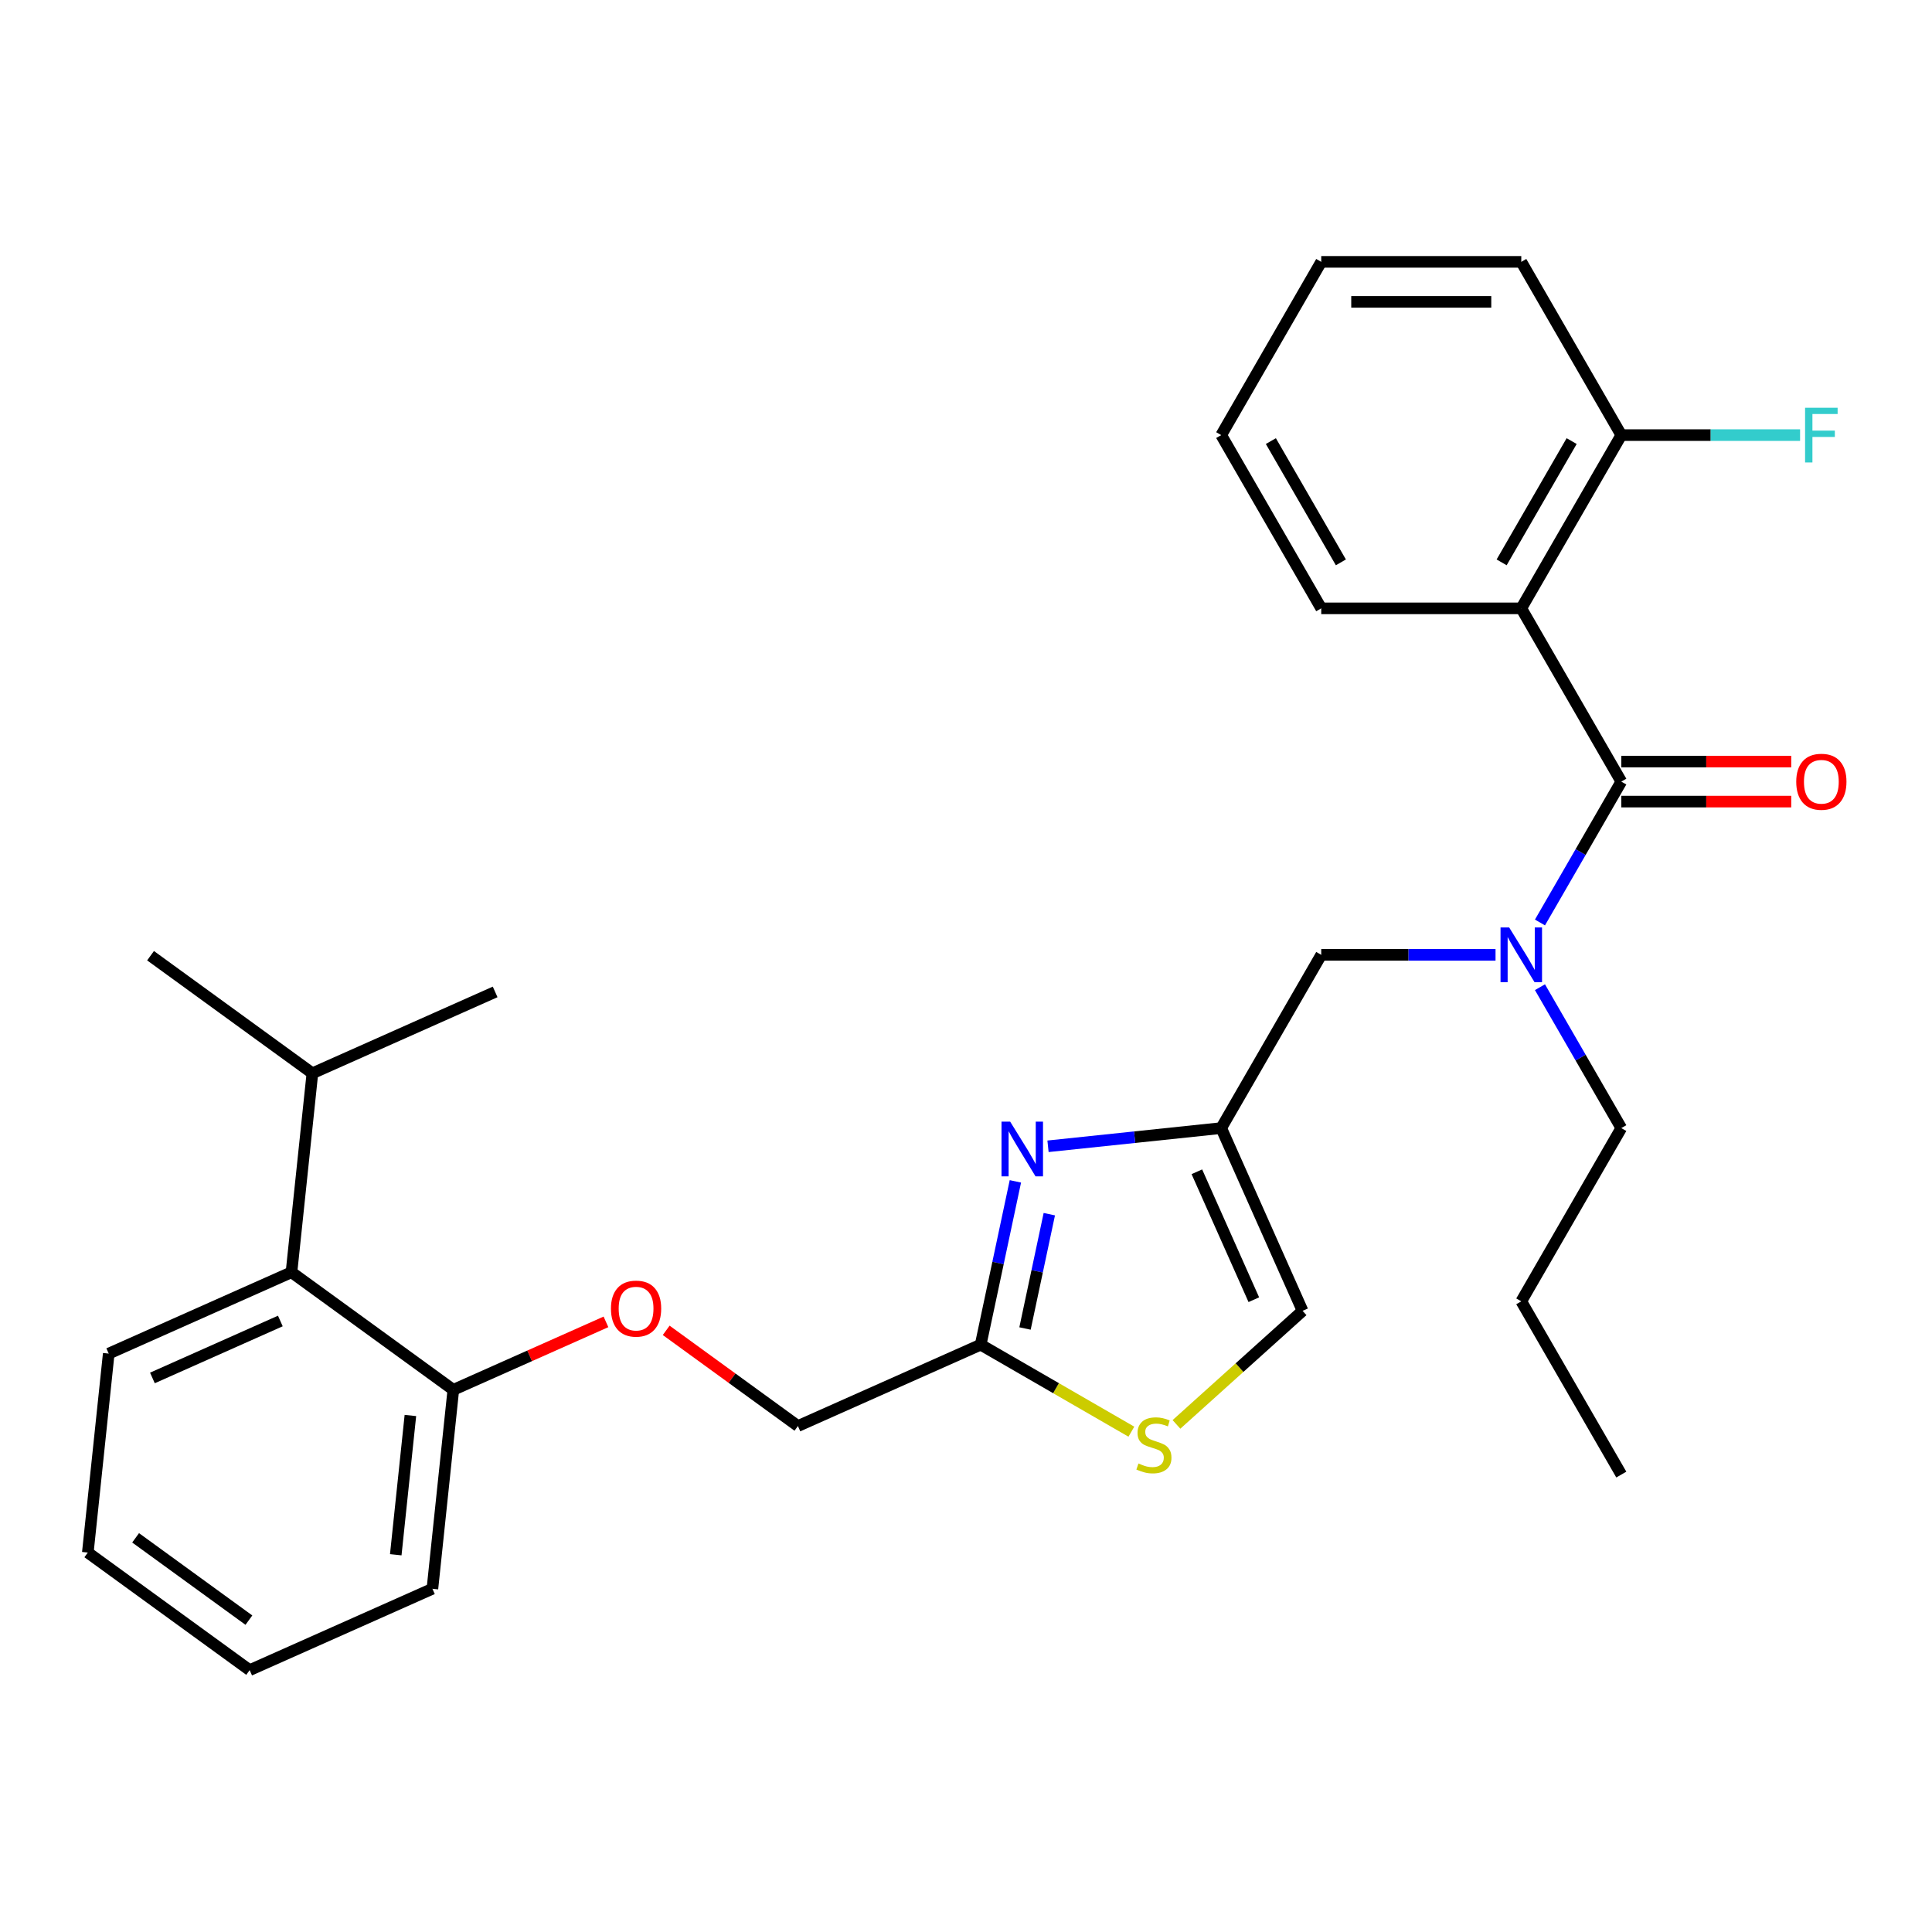 <?xml version='1.0' encoding='iso-8859-1'?>
<svg version='1.1' baseProfile='full'
              xmlns='http://www.w3.org/2000/svg'
                      xmlns:rdkit='http://www.rdkit.org/xml'
                      xmlns:xlink='http://www.w3.org/1999/xlink'
                  xml:space='preserve'
width='1000px' height='1000px' viewBox='0 0 1000 1000'>
<!-- END OF HEADER -->
<rect style='opacity:1.0;fill:#FFFFFF;stroke:none' width='1000' height='1000' x='0' y='0'> </rect>
<path class='bond-0' d='M 787.413,314.881 L 839.185,225.21' style='fill:none;fill-rule:evenodd;stroke:#000000;stroke-width:6px;stroke-linecap:butt;stroke-linejoin:miter;stroke-opacity:1' />
<path class='bond-0' d='M 777.245,291.076 L 813.485,228.306' style='fill:none;fill-rule:evenodd;stroke:#000000;stroke-width:6px;stroke-linecap:butt;stroke-linejoin:miter;stroke-opacity:1' />
<path class='bond-1' d='M 787.413,314.881 L 683.869,314.881' style='fill:none;fill-rule:evenodd;stroke:#000000;stroke-width:6px;stroke-linecap:butt;stroke-linejoin:miter;stroke-opacity:1' />
<path class='bond-2' d='M 787.413,314.881 L 839.185,404.553' style='fill:none;fill-rule:evenodd;stroke:#000000;stroke-width:6px;stroke-linecap:butt;stroke-linejoin:miter;stroke-opacity:1' />
<path class='bond-3' d='M 774.085,494.225 L 728.977,494.225' style='fill:none;fill-rule:evenodd;stroke:#0000FF;stroke-width:6px;stroke-linecap:butt;stroke-linejoin:miter;stroke-opacity:1' />
<path class='bond-3' d='M 728.977,494.225 L 683.869,494.225' style='fill:none;fill-rule:evenodd;stroke:#000000;stroke-width:6px;stroke-linecap:butt;stroke-linejoin:miter;stroke-opacity:1' />
<path class='bond-4' d='M 797.083,477.476 L 818.134,441.015' style='fill:none;fill-rule:evenodd;stroke:#0000FF;stroke-width:6px;stroke-linecap:butt;stroke-linejoin:miter;stroke-opacity:1' />
<path class='bond-4' d='M 818.134,441.015 L 839.185,404.553' style='fill:none;fill-rule:evenodd;stroke:#000000;stroke-width:6px;stroke-linecap:butt;stroke-linejoin:miter;stroke-opacity:1' />
<path class='bond-5' d='M 797.083,510.974 L 818.134,547.435' style='fill:none;fill-rule:evenodd;stroke:#0000FF;stroke-width:6px;stroke-linecap:butt;stroke-linejoin:miter;stroke-opacity:1' />
<path class='bond-5' d='M 818.134,547.435 L 839.185,583.897' style='fill:none;fill-rule:evenodd;stroke:#000000;stroke-width:6px;stroke-linecap:butt;stroke-linejoin:miter;stroke-opacity:1' />
<path class='bond-6' d='M 839.185,414.908 L 883.163,414.908' style='fill:none;fill-rule:evenodd;stroke:#000000;stroke-width:6px;stroke-linecap:butt;stroke-linejoin:miter;stroke-opacity:1' />
<path class='bond-6' d='M 883.163,414.908 L 927.141,414.908' style='fill:none;fill-rule:evenodd;stroke:#FF0000;stroke-width:6px;stroke-linecap:butt;stroke-linejoin:miter;stroke-opacity:1' />
<path class='bond-6' d='M 839.185,394.199 L 883.163,394.199' style='fill:none;fill-rule:evenodd;stroke:#000000;stroke-width:6px;stroke-linecap:butt;stroke-linejoin:miter;stroke-opacity:1' />
<path class='bond-6' d='M 883.163,394.199 L 927.141,394.199' style='fill:none;fill-rule:evenodd;stroke:#FF0000;stroke-width:6px;stroke-linecap:butt;stroke-linejoin:miter;stroke-opacity:1' />
<path class='bond-7' d='M 839.185,225.21 L 885.453,225.21' style='fill:none;fill-rule:evenodd;stroke:#000000;stroke-width:6px;stroke-linecap:butt;stroke-linejoin:miter;stroke-opacity:1' />
<path class='bond-7' d='M 885.453,225.21 L 931.721,225.21' style='fill:none;fill-rule:evenodd;stroke:#33CCCC;stroke-width:6px;stroke-linecap:butt;stroke-linejoin:miter;stroke-opacity:1' />
<path class='bond-8' d='M 839.185,225.21 L 787.413,135.538' style='fill:none;fill-rule:evenodd;stroke:#000000;stroke-width:6px;stroke-linecap:butt;stroke-linejoin:miter;stroke-opacity:1' />
<path class='bond-9' d='M 839.185,583.897 L 787.413,673.569' style='fill:none;fill-rule:evenodd;stroke:#000000;stroke-width:6px;stroke-linecap:butt;stroke-linejoin:miter;stroke-opacity:1' />
<path class='bond-10' d='M 683.869,494.225 L 632.097,583.897' style='fill:none;fill-rule:evenodd;stroke:#000000;stroke-width:6px;stroke-linecap:butt;stroke-linejoin:miter;stroke-opacity:1' />
<path class='bond-11' d='M 787.413,673.569 L 839.185,763.24' style='fill:none;fill-rule:evenodd;stroke:#000000;stroke-width:6px;stroke-linecap:butt;stroke-linejoin:miter;stroke-opacity:1' />
<path class='bond-12' d='M 344.82,688.581 L 378.91,713.349' style='fill:none;fill-rule:evenodd;stroke:#FF0000;stroke-width:6px;stroke-linecap:butt;stroke-linejoin:miter;stroke-opacity:1' />
<path class='bond-12' d='M 378.91,713.349 L 413,738.117' style='fill:none;fill-rule:evenodd;stroke:#000000;stroke-width:6px;stroke-linecap:butt;stroke-linejoin:miter;stroke-opacity:1' />
<path class='bond-13' d='M 313.643,684.195 L 274.141,701.783' style='fill:none;fill-rule:evenodd;stroke:#FF0000;stroke-width:6px;stroke-linecap:butt;stroke-linejoin:miter;stroke-opacity:1' />
<path class='bond-13' d='M 274.141,701.783 L 234.639,719.37' style='fill:none;fill-rule:evenodd;stroke:#000000;stroke-width:6px;stroke-linecap:butt;stroke-linejoin:miter;stroke-opacity:1' />
<path class='bond-14' d='M 413,738.117 L 507.592,696.001' style='fill:none;fill-rule:evenodd;stroke:#000000;stroke-width:6px;stroke-linecap:butt;stroke-linejoin:miter;stroke-opacity:1' />
<path class='bond-15' d='M 608.933,737.267 L 641.572,707.878' style='fill:none;fill-rule:evenodd;stroke:#CCCC00;stroke-width:6px;stroke-linecap:butt;stroke-linejoin:miter;stroke-opacity:1' />
<path class='bond-15' d='M 641.572,707.878 L 674.212,678.489' style='fill:none;fill-rule:evenodd;stroke:#000000;stroke-width:6px;stroke-linecap:butt;stroke-linejoin:miter;stroke-opacity:1' />
<path class='bond-16' d='M 585.595,741.037 L 546.594,718.519' style='fill:none;fill-rule:evenodd;stroke:#CCCC00;stroke-width:6px;stroke-linecap:butt;stroke-linejoin:miter;stroke-opacity:1' />
<path class='bond-16' d='M 546.594,718.519 L 507.592,696.001' style='fill:none;fill-rule:evenodd;stroke:#000000;stroke-width:6px;stroke-linecap:butt;stroke-linejoin:miter;stroke-opacity:1' />
<path class='bond-17' d='M 674.212,678.489 L 632.097,583.897' style='fill:none;fill-rule:evenodd;stroke:#000000;stroke-width:6px;stroke-linecap:butt;stroke-linejoin:miter;stroke-opacity:1' />
<path class='bond-17' d='M 648.977,672.723 L 619.496,606.509' style='fill:none;fill-rule:evenodd;stroke:#000000;stroke-width:6px;stroke-linecap:butt;stroke-linejoin:miter;stroke-opacity:1' />
<path class='bond-18' d='M 129.223,864.462 L 45.455,803.6' style='fill:none;fill-rule:evenodd;stroke:#000000;stroke-width:6px;stroke-linecap:butt;stroke-linejoin:miter;stroke-opacity:1' />
<path class='bond-18' d='M 128.83,838.579 L 70.192,795.976' style='fill:none;fill-rule:evenodd;stroke:#000000;stroke-width:6px;stroke-linecap:butt;stroke-linejoin:miter;stroke-opacity:1' />
<path class='bond-19' d='M 129.223,864.462 L 223.816,822.347' style='fill:none;fill-rule:evenodd;stroke:#000000;stroke-width:6px;stroke-linecap:butt;stroke-linejoin:miter;stroke-opacity:1' />
<path class='bond-20' d='M 45.455,803.6 L 56.278,700.624' style='fill:none;fill-rule:evenodd;stroke:#000000;stroke-width:6px;stroke-linecap:butt;stroke-linejoin:miter;stroke-opacity:1' />
<path class='bond-21' d='M 56.278,700.624 L 150.87,658.508' style='fill:none;fill-rule:evenodd;stroke:#000000;stroke-width:6px;stroke-linecap:butt;stroke-linejoin:miter;stroke-opacity:1' />
<path class='bond-21' d='M 78.89,713.225 L 145.104,683.744' style='fill:none;fill-rule:evenodd;stroke:#000000;stroke-width:6px;stroke-linecap:butt;stroke-linejoin:miter;stroke-opacity:1' />
<path class='bond-22' d='M 150.87,658.508 L 234.639,719.37' style='fill:none;fill-rule:evenodd;stroke:#000000;stroke-width:6px;stroke-linecap:butt;stroke-linejoin:miter;stroke-opacity:1' />
<path class='bond-23' d='M 150.87,658.508 L 161.693,555.532' style='fill:none;fill-rule:evenodd;stroke:#000000;stroke-width:6px;stroke-linecap:butt;stroke-linejoin:miter;stroke-opacity:1' />
<path class='bond-24' d='M 234.639,719.37 L 223.816,822.347' style='fill:none;fill-rule:evenodd;stroke:#000000;stroke-width:6px;stroke-linecap:butt;stroke-linejoin:miter;stroke-opacity:1' />
<path class='bond-24' d='M 212.42,732.652 L 204.844,804.736' style='fill:none;fill-rule:evenodd;stroke:#000000;stroke-width:6px;stroke-linecap:butt;stroke-linejoin:miter;stroke-opacity:1' />
<path class='bond-25' d='M 161.693,555.532 L 77.924,494.67' style='fill:none;fill-rule:evenodd;stroke:#000000;stroke-width:6px;stroke-linecap:butt;stroke-linejoin:miter;stroke-opacity:1' />
<path class='bond-26' d='M 161.693,555.532 L 256.286,513.416' style='fill:none;fill-rule:evenodd;stroke:#000000;stroke-width:6px;stroke-linecap:butt;stroke-linejoin:miter;stroke-opacity:1' />
<path class='bond-27' d='M 632.097,583.897 L 587.273,588.608' style='fill:none;fill-rule:evenodd;stroke:#000000;stroke-width:6px;stroke-linecap:butt;stroke-linejoin:miter;stroke-opacity:1' />
<path class='bond-27' d='M 587.273,588.608 L 542.449,593.319' style='fill:none;fill-rule:evenodd;stroke:#0000FF;stroke-width:6px;stroke-linecap:butt;stroke-linejoin:miter;stroke-opacity:1' />
<path class='bond-28' d='M 525.56,611.469 L 516.576,653.735' style='fill:none;fill-rule:evenodd;stroke:#0000FF;stroke-width:6px;stroke-linecap:butt;stroke-linejoin:miter;stroke-opacity:1' />
<path class='bond-28' d='M 516.576,653.735 L 507.592,696.001' style='fill:none;fill-rule:evenodd;stroke:#000000;stroke-width:6px;stroke-linecap:butt;stroke-linejoin:miter;stroke-opacity:1' />
<path class='bond-28' d='M 543.121,628.454 L 536.833,658.041' style='fill:none;fill-rule:evenodd;stroke:#0000FF;stroke-width:6px;stroke-linecap:butt;stroke-linejoin:miter;stroke-opacity:1' />
<path class='bond-28' d='M 536.833,658.041 L 530.544,687.627' style='fill:none;fill-rule:evenodd;stroke:#000000;stroke-width:6px;stroke-linecap:butt;stroke-linejoin:miter;stroke-opacity:1' />
<path class='bond-29' d='M 683.869,314.881 L 632.097,225.21' style='fill:none;fill-rule:evenodd;stroke:#000000;stroke-width:6px;stroke-linecap:butt;stroke-linejoin:miter;stroke-opacity:1' />
<path class='bond-29' d='M 694.038,291.076 L 657.797,228.306' style='fill:none;fill-rule:evenodd;stroke:#000000;stroke-width:6px;stroke-linecap:butt;stroke-linejoin:miter;stroke-opacity:1' />
<path class='bond-30' d='M 787.413,135.538 L 683.869,135.538' style='fill:none;fill-rule:evenodd;stroke:#000000;stroke-width:6px;stroke-linecap:butt;stroke-linejoin:miter;stroke-opacity:1' />
<path class='bond-30' d='M 771.882,156.247 L 699.401,156.247' style='fill:none;fill-rule:evenodd;stroke:#000000;stroke-width:6px;stroke-linecap:butt;stroke-linejoin:miter;stroke-opacity:1' />
<path class='bond-31' d='M 632.097,225.21 L 683.869,135.538' style='fill:none;fill-rule:evenodd;stroke:#000000;stroke-width:6px;stroke-linecap:butt;stroke-linejoin:miter;stroke-opacity:1' />
<path  class='atom-1' d='M 781.153 480.065
L 790.433 495.065
Q 791.353 496.545, 792.833 499.225
Q 794.313 501.905, 794.393 502.065
L 794.393 480.065
L 798.153 480.065
L 798.153 508.385
L 794.273 508.385
L 784.313 491.985
Q 783.153 490.065, 781.913 487.865
Q 780.713 485.665, 780.353 484.985
L 780.353 508.385
L 776.673 508.385
L 776.673 480.065
L 781.153 480.065
' fill='#0000FF'/>
<path  class='atom-3' d='M 929.729 404.633
Q 929.729 397.833, 933.089 394.033
Q 936.449 390.233, 942.729 390.233
Q 949.009 390.233, 952.369 394.033
Q 955.729 397.833, 955.729 404.633
Q 955.729 411.513, 952.329 415.433
Q 948.929 419.313, 942.729 419.313
Q 936.489 419.313, 933.089 415.433
Q 929.729 411.553, 929.729 404.633
M 942.729 416.113
Q 947.049 416.113, 949.369 413.233
Q 951.729 410.313, 951.729 404.633
Q 951.729 399.073, 949.369 396.273
Q 947.049 393.433, 942.729 393.433
Q 938.409 393.433, 936.049 396.233
Q 933.729 399.033, 933.729 404.633
Q 933.729 410.353, 936.049 413.233
Q 938.409 416.113, 942.729 416.113
' fill='#FF0000'/>
<path  class='atom-5' d='M 934.309 211.05
L 951.149 211.05
L 951.149 214.29
L 938.109 214.29
L 938.109 222.89
L 949.709 222.89
L 949.709 226.17
L 938.109 226.17
L 938.109 239.37
L 934.309 239.37
L 934.309 211.05
' fill='#33CCCC'/>
<path  class='atom-9' d='M 316.231 677.335
Q 316.231 670.535, 319.591 666.735
Q 322.951 662.935, 329.231 662.935
Q 335.511 662.935, 338.871 666.735
Q 342.231 670.535, 342.231 677.335
Q 342.231 684.215, 338.831 688.135
Q 335.431 692.015, 329.231 692.015
Q 322.991 692.015, 319.591 688.135
Q 316.231 684.255, 316.231 677.335
M 329.231 688.815
Q 333.551 688.815, 335.871 685.935
Q 338.231 683.015, 338.231 677.335
Q 338.231 671.775, 335.871 668.975
Q 333.551 666.135, 329.231 666.135
Q 324.911 666.135, 322.551 668.935
Q 320.231 671.735, 320.231 677.335
Q 320.231 683.055, 322.551 685.935
Q 324.911 688.815, 329.231 688.815
' fill='#FF0000'/>
<path  class='atom-11' d='M 589.264 757.493
Q 589.584 757.613, 590.904 758.173
Q 592.224 758.733, 593.664 759.093
Q 595.144 759.413, 596.584 759.413
Q 599.264 759.413, 600.824 758.133
Q 602.384 756.813, 602.384 754.533
Q 602.384 752.973, 601.584 752.013
Q 600.824 751.053, 599.624 750.533
Q 598.424 750.013, 596.424 749.413
Q 593.904 748.653, 592.384 747.933
Q 590.904 747.213, 589.824 745.693
Q 588.784 744.173, 588.784 741.613
Q 588.784 738.053, 591.184 735.853
Q 593.624 733.653, 598.424 733.653
Q 601.704 733.653, 605.424 735.213
L 604.504 738.293
Q 601.104 736.893, 598.544 736.893
Q 595.784 736.893, 594.264 738.053
Q 592.744 739.173, 592.784 741.133
Q 592.784 742.653, 593.544 743.573
Q 594.344 744.493, 595.464 745.013
Q 596.624 745.533, 598.544 746.133
Q 601.104 746.933, 602.624 747.733
Q 604.144 748.533, 605.224 750.173
Q 606.344 751.773, 606.344 754.533
Q 606.344 758.453, 603.704 760.573
Q 601.104 762.653, 596.744 762.653
Q 594.224 762.653, 592.304 762.093
Q 590.424 761.573, 588.184 760.653
L 589.264 757.493
' fill='#CCCC00'/>
<path  class='atom-23' d='M 522.86 580.56
L 532.14 595.56
Q 533.06 597.04, 534.54 599.72
Q 536.02 602.4, 536.1 602.56
L 536.1 580.56
L 539.86 580.56
L 539.86 608.88
L 535.98 608.88
L 526.02 592.48
Q 524.86 590.56, 523.62 588.36
Q 522.42 586.16, 522.06 585.48
L 522.06 608.88
L 518.38 608.88
L 518.38 580.56
L 522.86 580.56
' fill='#0000FF'/>
</svg>
